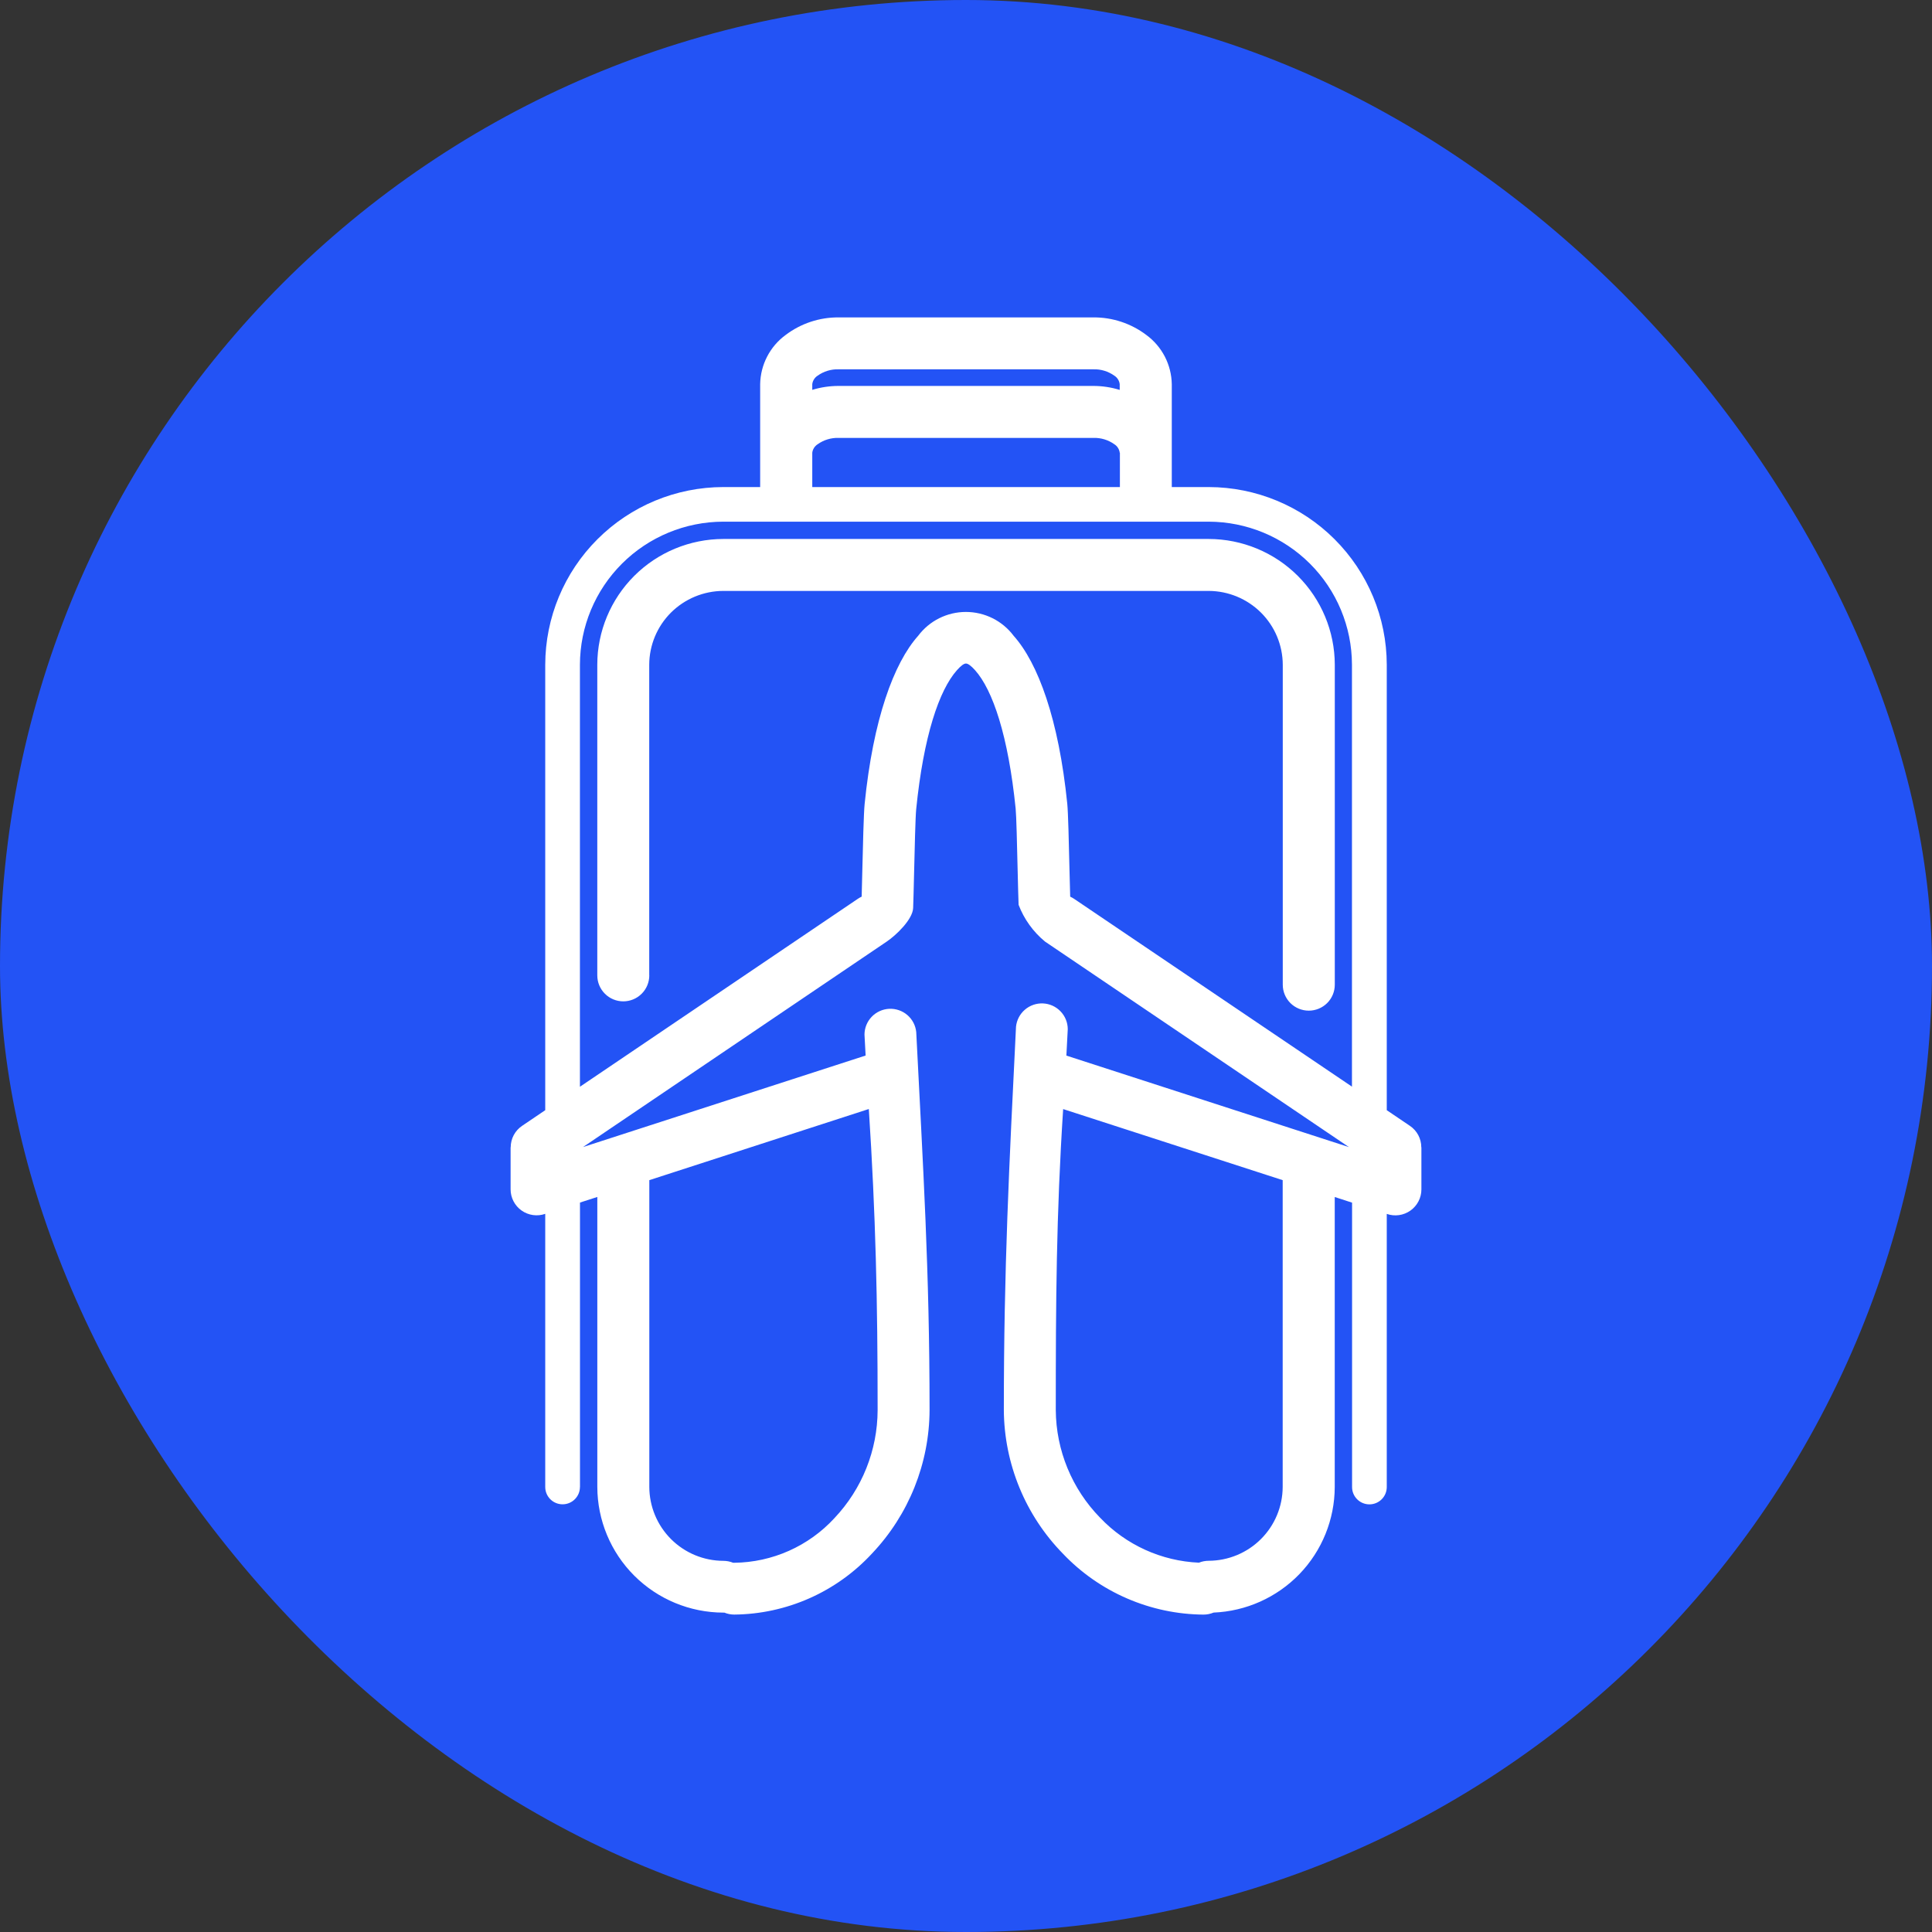 <svg width="70" height="70" viewBox="0 0 70 70" fill="none" xmlns="http://www.w3.org/2000/svg">
<rect x="0" y="0" width="70" height="70" fill="#333333" stroke="none"/>
<rect width="70" height="70" rx="35" fill="#2353F5"/>
<path fill-rule="evenodd" clip-rule="evenodd" d="M21.012 53.877C21.012 54.043 20.946 54.202 20.828 54.32C20.71 54.438 20.55 54.504 20.384 54.504C20.217 54.504 20.057 54.438 19.939 54.32C19.821 54.202 19.755 54.043 19.755 53.877V43.98C19.613 44.03 19.461 44.045 19.312 44.024C19.163 44.003 19.021 43.947 18.898 43.86C18.775 43.773 18.675 43.658 18.606 43.525C18.536 43.392 18.5 43.243 18.5 43.093V41.567H18.504C18.504 41.414 18.542 41.263 18.613 41.128C18.685 40.993 18.789 40.878 18.916 40.792L19.755 40.224V24.082C19.759 22.377 20.439 20.742 21.648 19.536C22.856 18.329 24.494 17.65 26.204 17.647H27.542V13.92C27.548 13.572 27.634 13.23 27.794 12.921C27.954 12.611 28.183 12.343 28.465 12.137C29.017 11.719 29.691 11.495 30.384 11.5H39.614C40.307 11.495 40.982 11.719 41.534 12.137C41.815 12.343 42.044 12.611 42.204 12.92C42.364 13.23 42.45 13.572 42.456 13.92V17.647H43.798C45.507 17.651 47.145 18.33 48.353 19.536C49.561 20.742 50.242 22.377 50.245 24.082V40.224L51.084 40.792C51.211 40.878 51.315 40.993 51.387 41.128C51.458 41.263 51.496 41.414 51.496 41.567H51.5V43.095C51.5 43.245 51.464 43.393 51.394 43.527C51.325 43.66 51.225 43.775 51.102 43.862C50.979 43.949 50.837 44.005 50.688 44.026C50.539 44.047 50.387 44.032 50.245 43.982V53.879C50.245 54.045 50.179 54.204 50.061 54.322C49.943 54.44 49.783 54.506 49.617 54.506C49.45 54.506 49.29 54.44 49.172 54.322C49.054 54.204 48.988 54.045 48.988 53.879V43.574L48.36 43.37V53.877C48.357 55.053 47.899 56.184 47.081 57.032C46.263 57.879 45.149 58.379 43.97 58.427C43.855 58.475 43.731 58.5 43.606 58.5C42.653 58.493 41.711 58.294 40.836 57.915C39.962 57.537 39.172 56.987 38.516 56.297C37.151 54.904 36.383 53.036 36.371 51.088C36.371 45.961 36.563 42.249 36.812 37.199C36.837 36.96 36.952 36.739 37.134 36.583C37.316 36.426 37.551 36.345 37.792 36.356C38.032 36.367 38.259 36.47 38.425 36.643C38.592 36.816 38.686 37.047 38.687 37.287C38.671 37.618 38.654 37.938 38.637 38.246L48.876 41.562L37.863 34.115C37.434 33.761 37.104 33.303 36.906 32.784C36.897 32.61 36.885 32.085 36.87 31.488C36.85 30.605 36.825 29.558 36.799 29.298C36.532 26.664 35.971 25.001 35.327 24.281C35.183 24.121 35.073 24.041 34.998 24.041C34.923 24.041 34.816 24.121 34.673 24.281C34.026 25.006 33.462 26.674 33.196 29.313C33.167 29.601 33.141 30.718 33.119 31.639C33.105 32.215 33.093 32.717 33.085 32.9C33.066 33.315 32.469 33.884 32.134 34.111L21.123 41.56L31.363 38.244C31.349 37.997 31.335 37.743 31.322 37.482C31.324 37.242 31.418 37.011 31.585 36.838C31.751 36.665 31.978 36.563 32.218 36.551C32.458 36.54 32.694 36.621 32.876 36.778C33.058 36.935 33.173 37.155 33.197 37.394C33.447 42.359 33.68 46.017 33.68 51.086C33.673 53.022 32.926 54.883 31.593 56.288C30.956 56.977 30.185 57.529 29.327 57.909C28.469 58.289 27.542 58.49 26.604 58.499C26.481 58.499 26.359 58.475 26.245 58.428H26.205C24.996 58.425 23.837 57.944 22.982 57.091C22.127 56.238 21.645 55.081 21.642 53.874V43.368L21.014 43.571V53.876L21.012 53.877ZM43.445 56.617C43.556 56.572 43.675 56.55 43.794 56.55C44.504 56.547 45.184 56.265 45.686 55.764C46.188 55.263 46.471 54.585 46.474 53.877V42.759L38.52 40.184C38.271 44.023 38.253 47.153 38.253 51.09C38.263 52.549 38.839 53.948 39.861 54.992C40.799 55.978 42.084 56.561 43.445 56.619V56.617ZM31.475 40.183L23.526 42.759V53.879C23.529 54.587 23.812 55.265 24.314 55.766C24.816 56.267 25.495 56.549 26.205 56.552C26.328 56.552 26.45 56.576 26.563 56.622H26.604C27.287 56.614 27.961 56.467 28.585 56.189C29.209 55.911 29.769 55.509 30.231 55.007C31.234 53.948 31.794 52.548 31.798 51.091C31.798 47.128 31.729 44.043 31.479 40.185L31.475 40.183ZM48.984 39.375V24.082C48.981 22.709 48.434 21.393 47.461 20.422C46.487 19.451 45.169 18.904 43.792 18.901H26.204C24.828 18.904 23.509 19.451 22.536 20.422C21.563 21.393 21.015 22.709 21.012 24.082V39.375L31.082 32.565C31.126 32.535 31.172 32.509 31.22 32.487C31.227 32.248 31.235 31.937 31.242 31.599C31.265 30.64 31.293 29.471 31.327 29.133C31.635 26.068 32.382 24.026 33.267 23.036C33.468 22.768 33.729 22.55 34.029 22.4C34.33 22.25 34.661 22.172 34.996 22.172C35.332 22.172 35.663 22.25 35.964 22.4C36.264 22.55 36.525 22.768 36.726 23.036C37.612 24.027 38.36 26.064 38.669 29.119C38.701 29.43 38.727 30.525 38.748 31.449V31.453C38.758 31.861 38.767 32.234 38.775 32.488C38.824 32.51 38.871 32.536 38.916 32.566L48.99 39.375H48.984ZM29.424 14.127C29.734 14.032 30.057 13.983 30.382 13.983H39.612C39.936 13.983 40.259 14.032 40.569 14.127V13.92C40.562 13.858 40.541 13.798 40.507 13.745C40.474 13.692 40.43 13.647 40.377 13.613C40.155 13.454 39.887 13.372 39.614 13.381H30.386C30.113 13.372 29.844 13.454 29.622 13.613C29.569 13.647 29.525 13.692 29.492 13.745C29.458 13.798 29.437 13.858 29.43 13.92V14.127H29.424ZM40.57 16.405C40.563 16.343 40.541 16.283 40.508 16.23C40.475 16.177 40.431 16.132 40.378 16.098C40.156 15.939 39.888 15.857 39.614 15.866H30.386C30.113 15.857 29.844 15.939 29.622 16.098C29.569 16.132 29.525 16.177 29.492 16.23C29.458 16.283 29.437 16.343 29.43 16.405V17.647H40.576V16.405H40.57ZM23.523 35.34V24.082C23.526 23.374 23.809 22.696 24.311 22.195C24.814 21.695 25.494 21.413 26.204 21.41H43.798C44.508 21.414 45.187 21.697 45.689 22.197C46.191 22.698 46.474 23.376 46.477 24.084V35.678C46.477 35.927 46.577 36.166 46.753 36.343C46.93 36.519 47.17 36.618 47.42 36.618C47.669 36.618 47.909 36.519 48.086 36.343C48.263 36.166 48.362 35.927 48.362 35.678V24.082C48.359 22.875 47.877 21.719 47.022 20.865C46.167 20.012 45.008 19.531 43.798 19.528H26.204C24.994 19.531 23.835 20.012 22.98 20.865C22.125 21.719 21.643 22.876 21.641 24.082V35.34C21.641 35.59 21.74 35.829 21.917 36.005C22.093 36.182 22.333 36.281 22.583 36.281C22.833 36.281 23.072 36.182 23.249 36.005C23.426 35.829 23.525 35.59 23.525 35.34H23.523Z" fill="white"/>
</svg>
